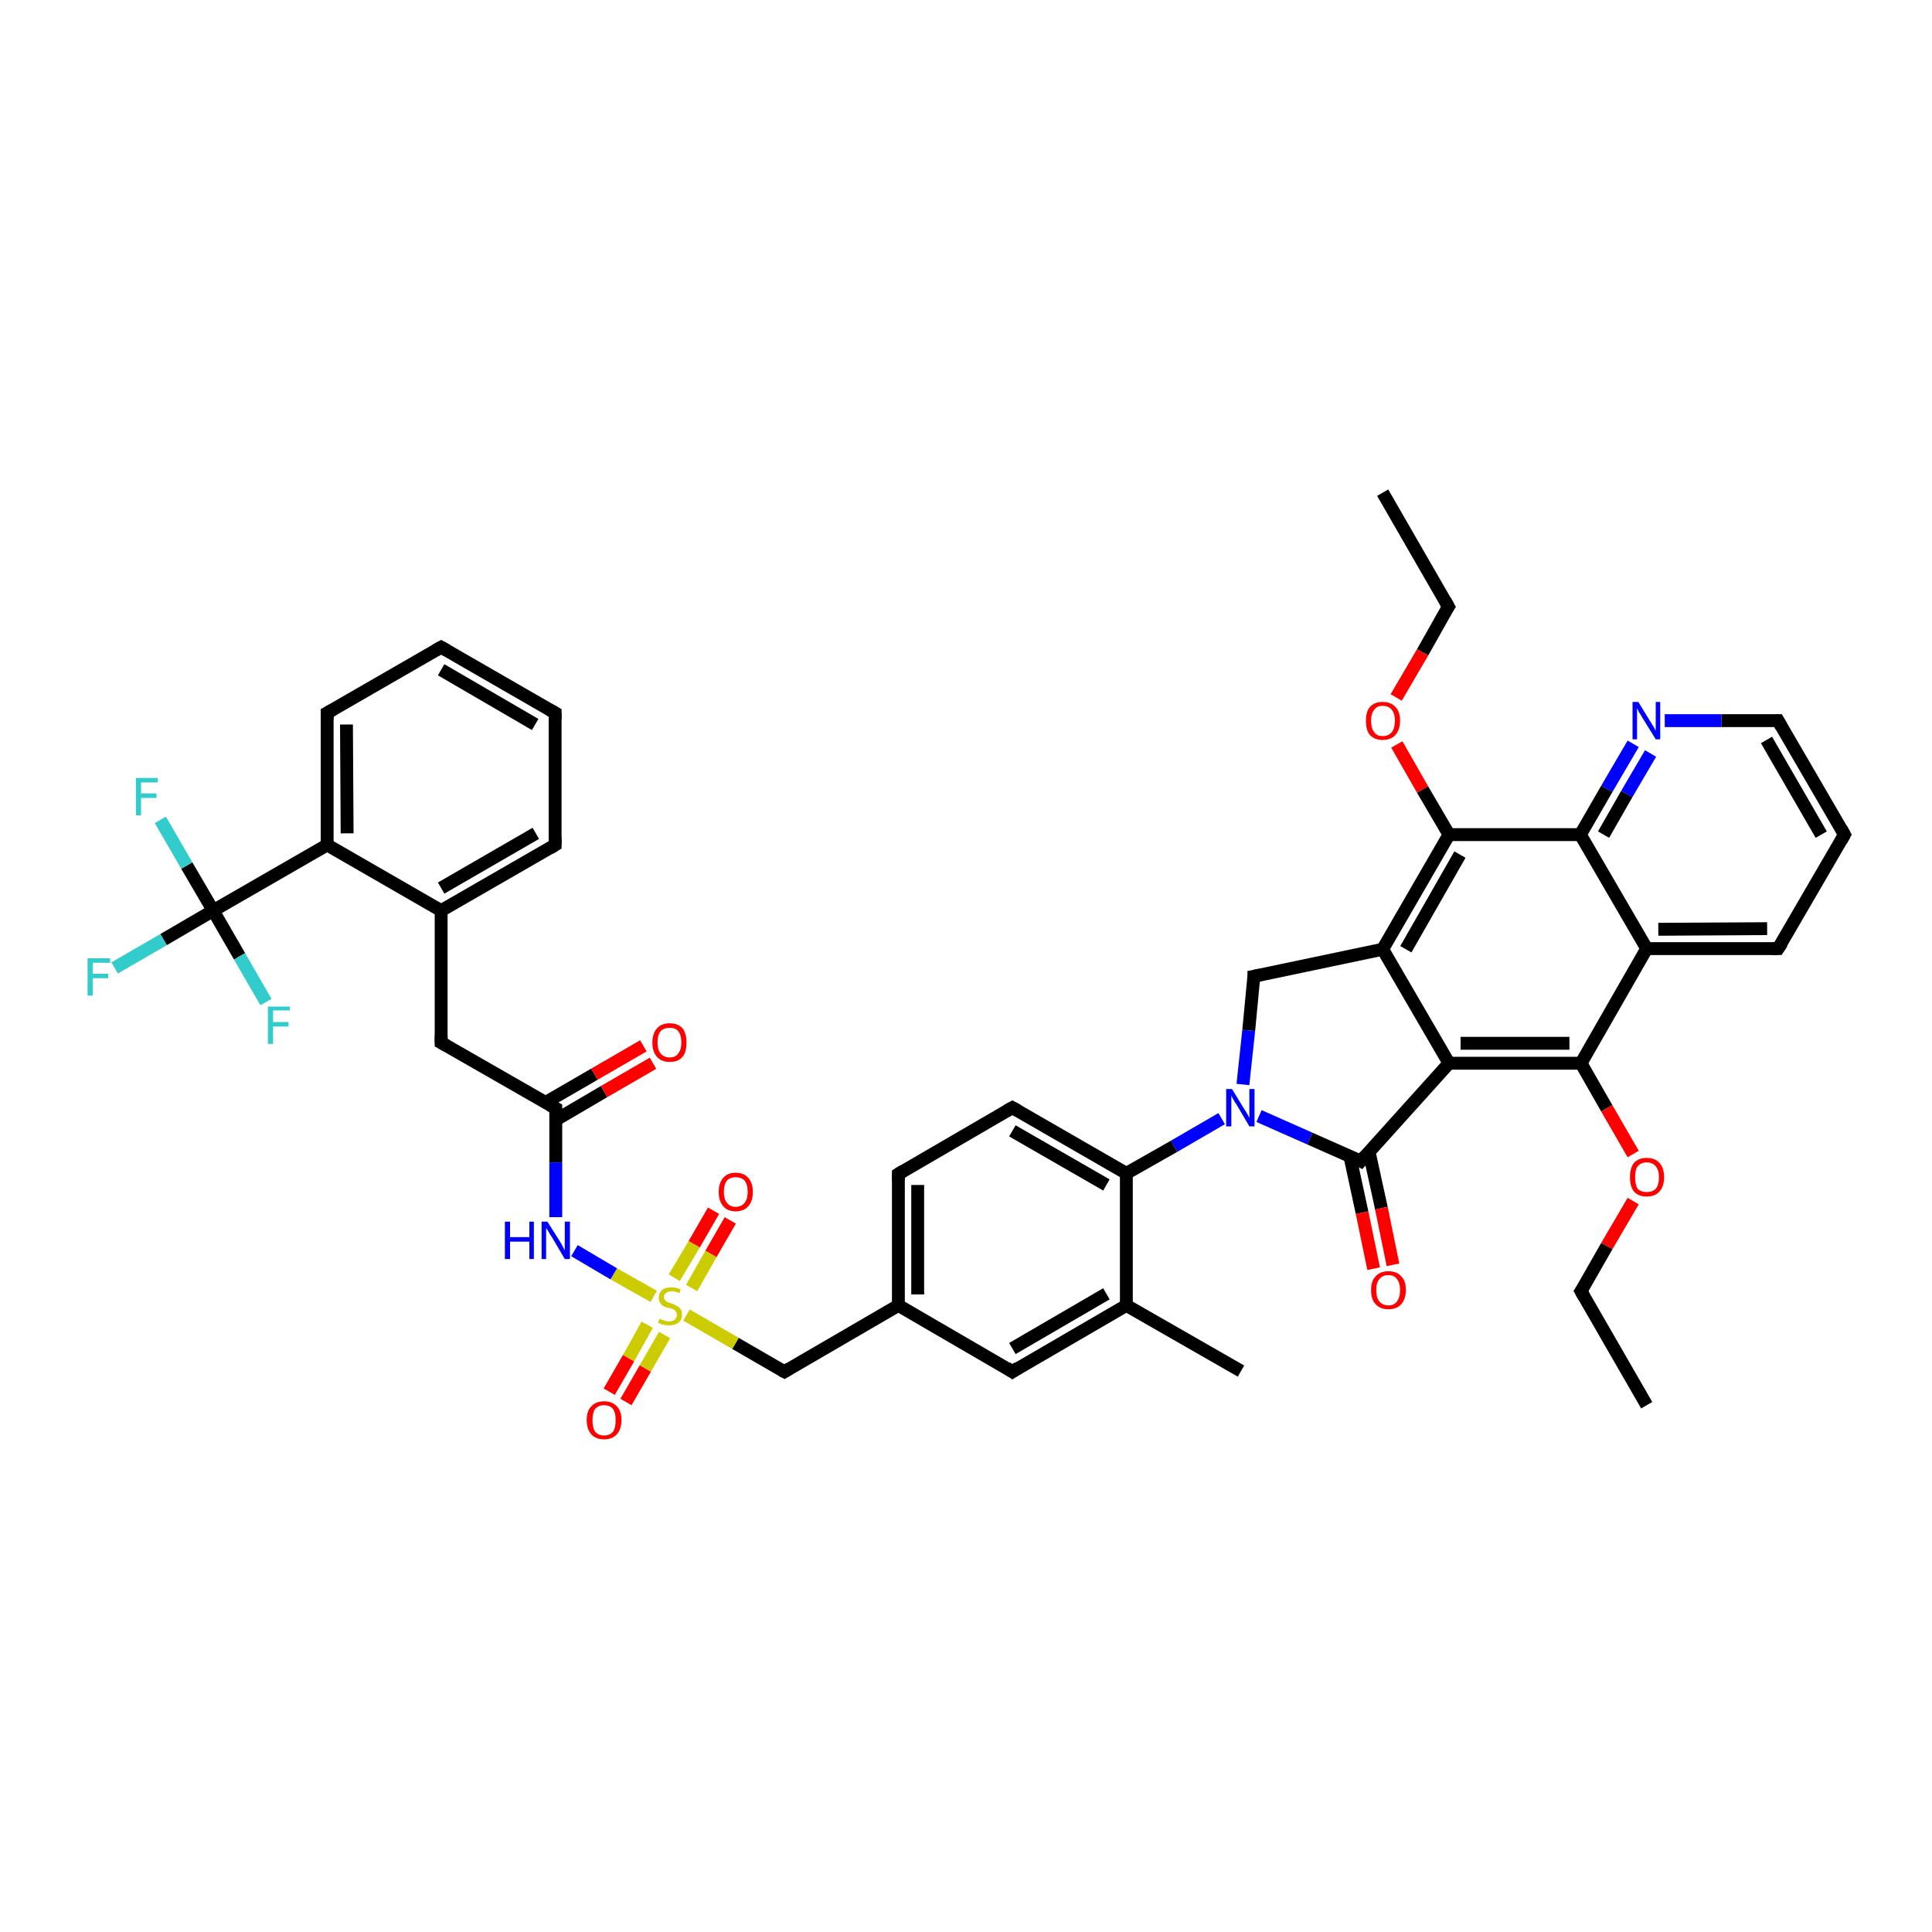 <?xml version='1.0' encoding='iso-8859-1'?>
<svg version='1.1' baseProfile='full'
              xmlns='http://www.w3.org/2000/svg'
                      xmlns:rdkit='http://www.rdkit.org/xml'
                      xmlns:xlink='http://www.w3.org/1999/xlink'
                  xml:space='preserve'
width='300px' height='300px' viewBox='0 0 300 300'>
<!-- END OF HEADER -->
<rect style='opacity:1.0;fill:#FFFFFF;stroke:none' width='300.0' height='300.0' x='0.0' y='0.0'> </rect>
<path class='bond-0 atom-0 atom-1' d='M 214.7,76.5 L 224.9,94.2' style='fill:none;fill-rule:evenodd;stroke:#000000;stroke-width:2.0px;stroke-linecap:butt;stroke-linejoin:miter;stroke-opacity:1' />
<path class='bond-1 atom-1 atom-2' d='M 224.9,94.2 L 220.9,101.3' style='fill:none;fill-rule:evenodd;stroke:#000000;stroke-width:2.0px;stroke-linecap:butt;stroke-linejoin:miter;stroke-opacity:1' />
<path class='bond-1 atom-1 atom-2' d='M 220.9,101.3 L 216.8,108.3' style='fill:none;fill-rule:evenodd;stroke:#FF0000;stroke-width:2.0px;stroke-linecap:butt;stroke-linejoin:miter;stroke-opacity:1' />
<path class='bond-2 atom-2 atom-3' d='M 216.9,115.6 L 220.9,122.6' style='fill:none;fill-rule:evenodd;stroke:#FF0000;stroke-width:2.0px;stroke-linecap:butt;stroke-linejoin:miter;stroke-opacity:1' />
<path class='bond-2 atom-2 atom-3' d='M 220.9,122.6 L 225.0,129.6' style='fill:none;fill-rule:evenodd;stroke:#000000;stroke-width:2.0px;stroke-linecap:butt;stroke-linejoin:miter;stroke-opacity:1' />
<path class='bond-3 atom-3 atom-4' d='M 225.0,129.6 L 214.7,147.4' style='fill:none;fill-rule:evenodd;stroke:#000000;stroke-width:2.0px;stroke-linecap:butt;stroke-linejoin:miter;stroke-opacity:1' />
<path class='bond-3 atom-3 atom-4' d='M 226.7,132.7 L 218.3,147.4' style='fill:none;fill-rule:evenodd;stroke:#000000;stroke-width:2.0px;stroke-linecap:butt;stroke-linejoin:miter;stroke-opacity:1' />
<path class='bond-4 atom-4 atom-5' d='M 214.7,147.4 L 194.7,151.6' style='fill:none;fill-rule:evenodd;stroke:#000000;stroke-width:2.0px;stroke-linecap:butt;stroke-linejoin:miter;stroke-opacity:1' />
<path class='bond-5 atom-5 atom-6' d='M 194.7,151.6 L 193.9,160.0' style='fill:none;fill-rule:evenodd;stroke:#000000;stroke-width:2.0px;stroke-linecap:butt;stroke-linejoin:miter;stroke-opacity:1' />
<path class='bond-5 atom-5 atom-6' d='M 193.9,160.0 L 193.0,168.4' style='fill:none;fill-rule:evenodd;stroke:#0000FF;stroke-width:2.0px;stroke-linecap:butt;stroke-linejoin:miter;stroke-opacity:1' />
<path class='bond-6 atom-6 atom-7' d='M 195.5,173.3 L 203.4,176.8' style='fill:none;fill-rule:evenodd;stroke:#0000FF;stroke-width:2.0px;stroke-linecap:butt;stroke-linejoin:miter;stroke-opacity:1' />
<path class='bond-6 atom-6 atom-7' d='M 203.4,176.8 L 211.3,180.3' style='fill:none;fill-rule:evenodd;stroke:#000000;stroke-width:2.0px;stroke-linecap:butt;stroke-linejoin:miter;stroke-opacity:1' />
<path class='bond-7 atom-7 atom-8' d='M 209.6,179.5 L 211.5,188.3' style='fill:none;fill-rule:evenodd;stroke:#000000;stroke-width:2.0px;stroke-linecap:butt;stroke-linejoin:miter;stroke-opacity:1' />
<path class='bond-7 atom-7 atom-8' d='M 211.5,188.3 L 213.3,197.0' style='fill:none;fill-rule:evenodd;stroke:#FF0000;stroke-width:2.0px;stroke-linecap:butt;stroke-linejoin:miter;stroke-opacity:1' />
<path class='bond-7 atom-7 atom-8' d='M 212.6,178.9 L 214.5,187.6' style='fill:none;fill-rule:evenodd;stroke:#000000;stroke-width:2.0px;stroke-linecap:butt;stroke-linejoin:miter;stroke-opacity:1' />
<path class='bond-7 atom-7 atom-8' d='M 214.5,187.6 L 216.3,196.4' style='fill:none;fill-rule:evenodd;stroke:#FF0000;stroke-width:2.0px;stroke-linecap:butt;stroke-linejoin:miter;stroke-opacity:1' />
<path class='bond-8 atom-7 atom-9' d='M 211.3,180.3 L 225.0,165.1' style='fill:none;fill-rule:evenodd;stroke:#000000;stroke-width:2.0px;stroke-linecap:butt;stroke-linejoin:miter;stroke-opacity:1' />
<path class='bond-9 atom-9 atom-10' d='M 225.0,165.1 L 245.5,165.1' style='fill:none;fill-rule:evenodd;stroke:#000000;stroke-width:2.0px;stroke-linecap:butt;stroke-linejoin:miter;stroke-opacity:1' />
<path class='bond-9 atom-9 atom-10' d='M 226.8,162.0 L 243.7,162.0' style='fill:none;fill-rule:evenodd;stroke:#000000;stroke-width:2.0px;stroke-linecap:butt;stroke-linejoin:miter;stroke-opacity:1' />
<path class='bond-10 atom-10 atom-11' d='M 245.5,165.1 L 249.5,172.1' style='fill:none;fill-rule:evenodd;stroke:#000000;stroke-width:2.0px;stroke-linecap:butt;stroke-linejoin:miter;stroke-opacity:1' />
<path class='bond-10 atom-10 atom-11' d='M 249.5,172.1 L 253.6,179.2' style='fill:none;fill-rule:evenodd;stroke:#FF0000;stroke-width:2.0px;stroke-linecap:butt;stroke-linejoin:miter;stroke-opacity:1' />
<path class='bond-11 atom-11 atom-12' d='M 253.6,186.5 L 249.5,193.5' style='fill:none;fill-rule:evenodd;stroke:#FF0000;stroke-width:2.0px;stroke-linecap:butt;stroke-linejoin:miter;stroke-opacity:1' />
<path class='bond-11 atom-11 atom-12' d='M 249.5,193.5 L 245.5,200.5' style='fill:none;fill-rule:evenodd;stroke:#000000;stroke-width:2.0px;stroke-linecap:butt;stroke-linejoin:miter;stroke-opacity:1' />
<path class='bond-12 atom-12 atom-13' d='M 245.5,200.5 L 255.7,218.2' style='fill:none;fill-rule:evenodd;stroke:#000000;stroke-width:2.0px;stroke-linecap:butt;stroke-linejoin:miter;stroke-opacity:1' />
<path class='bond-13 atom-10 atom-14' d='M 245.5,165.1 L 255.7,147.3' style='fill:none;fill-rule:evenodd;stroke:#000000;stroke-width:2.0px;stroke-linecap:butt;stroke-linejoin:miter;stroke-opacity:1' />
<path class='bond-14 atom-14 atom-15' d='M 255.7,147.3 L 276.1,147.3' style='fill:none;fill-rule:evenodd;stroke:#000000;stroke-width:2.0px;stroke-linecap:butt;stroke-linejoin:miter;stroke-opacity:1' />
<path class='bond-14 atom-14 atom-15' d='M 257.5,144.3 L 274.4,144.2' style='fill:none;fill-rule:evenodd;stroke:#000000;stroke-width:2.0px;stroke-linecap:butt;stroke-linejoin:miter;stroke-opacity:1' />
<path class='bond-15 atom-15 atom-16' d='M 276.1,147.3 L 286.4,129.6' style='fill:none;fill-rule:evenodd;stroke:#000000;stroke-width:2.0px;stroke-linecap:butt;stroke-linejoin:miter;stroke-opacity:1' />
<path class='bond-16 atom-16 atom-17' d='M 286.4,129.6 L 276.1,111.9' style='fill:none;fill-rule:evenodd;stroke:#000000;stroke-width:2.0px;stroke-linecap:butt;stroke-linejoin:miter;stroke-opacity:1' />
<path class='bond-16 atom-16 atom-17' d='M 282.8,129.6 L 274.3,114.9' style='fill:none;fill-rule:evenodd;stroke:#000000;stroke-width:2.0px;stroke-linecap:butt;stroke-linejoin:miter;stroke-opacity:1' />
<path class='bond-17 atom-17 atom-18' d='M 276.1,111.9 L 267.3,111.9' style='fill:none;fill-rule:evenodd;stroke:#000000;stroke-width:2.0px;stroke-linecap:butt;stroke-linejoin:miter;stroke-opacity:1' />
<path class='bond-17 atom-17 atom-18' d='M 267.3,111.9 L 258.5,111.9' style='fill:none;fill-rule:evenodd;stroke:#0000FF;stroke-width:2.0px;stroke-linecap:butt;stroke-linejoin:miter;stroke-opacity:1' />
<path class='bond-18 atom-18 atom-19' d='M 253.6,115.5 L 249.5,122.5' style='fill:none;fill-rule:evenodd;stroke:#0000FF;stroke-width:2.0px;stroke-linecap:butt;stroke-linejoin:miter;stroke-opacity:1' />
<path class='bond-18 atom-18 atom-19' d='M 249.5,122.5 L 245.4,129.6' style='fill:none;fill-rule:evenodd;stroke:#000000;stroke-width:2.0px;stroke-linecap:butt;stroke-linejoin:miter;stroke-opacity:1' />
<path class='bond-18 atom-18 atom-19' d='M 256.3,117.0 L 252.6,123.3' style='fill:none;fill-rule:evenodd;stroke:#0000FF;stroke-width:2.0px;stroke-linecap:butt;stroke-linejoin:miter;stroke-opacity:1' />
<path class='bond-18 atom-18 atom-19' d='M 252.6,123.3 L 249.0,129.6' style='fill:none;fill-rule:evenodd;stroke:#000000;stroke-width:2.0px;stroke-linecap:butt;stroke-linejoin:miter;stroke-opacity:1' />
<path class='bond-19 atom-6 atom-20' d='M 189.7,173.7 L 182.3,178.0' style='fill:none;fill-rule:evenodd;stroke:#0000FF;stroke-width:2.0px;stroke-linecap:butt;stroke-linejoin:miter;stroke-opacity:1' />
<path class='bond-19 atom-6 atom-20' d='M 182.3,178.0 L 174.9,182.2' style='fill:none;fill-rule:evenodd;stroke:#000000;stroke-width:2.0px;stroke-linecap:butt;stroke-linejoin:miter;stroke-opacity:1' />
<path class='bond-20 atom-20 atom-21' d='M 174.9,182.2 L 157.2,172.0' style='fill:none;fill-rule:evenodd;stroke:#000000;stroke-width:2.0px;stroke-linecap:butt;stroke-linejoin:miter;stroke-opacity:1' />
<path class='bond-20 atom-20 atom-21' d='M 171.8,184.0 L 157.2,175.6' style='fill:none;fill-rule:evenodd;stroke:#000000;stroke-width:2.0px;stroke-linecap:butt;stroke-linejoin:miter;stroke-opacity:1' />
<path class='bond-21 atom-21 atom-22' d='M 157.2,172.0 L 139.5,182.3' style='fill:none;fill-rule:evenodd;stroke:#000000;stroke-width:2.0px;stroke-linecap:butt;stroke-linejoin:miter;stroke-opacity:1' />
<path class='bond-22 atom-22 atom-23' d='M 139.5,182.3 L 139.5,202.7' style='fill:none;fill-rule:evenodd;stroke:#000000;stroke-width:2.0px;stroke-linecap:butt;stroke-linejoin:miter;stroke-opacity:1' />
<path class='bond-22 atom-22 atom-23' d='M 142.5,184.0 L 142.5,201.0' style='fill:none;fill-rule:evenodd;stroke:#000000;stroke-width:2.0px;stroke-linecap:butt;stroke-linejoin:miter;stroke-opacity:1' />
<path class='bond-23 atom-23 atom-24' d='M 139.5,202.7 L 121.8,213.0' style='fill:none;fill-rule:evenodd;stroke:#000000;stroke-width:2.0px;stroke-linecap:butt;stroke-linejoin:miter;stroke-opacity:1' />
<path class='bond-24 atom-24 atom-25' d='M 121.8,213.0 L 114.2,208.6' style='fill:none;fill-rule:evenodd;stroke:#000000;stroke-width:2.0px;stroke-linecap:butt;stroke-linejoin:miter;stroke-opacity:1' />
<path class='bond-24 atom-24 atom-25' d='M 114.2,208.6 L 106.6,204.2' style='fill:none;fill-rule:evenodd;stroke:#CCCC00;stroke-width:2.0px;stroke-linecap:butt;stroke-linejoin:miter;stroke-opacity:1' />
<path class='bond-25 atom-25 atom-26' d='M 100.5,205.7 L 97.6,210.9' style='fill:none;fill-rule:evenodd;stroke:#CCCC00;stroke-width:2.0px;stroke-linecap:butt;stroke-linejoin:miter;stroke-opacity:1' />
<path class='bond-25 atom-25 atom-26' d='M 97.6,210.9 L 94.6,216.1' style='fill:none;fill-rule:evenodd;stroke:#FF0000;stroke-width:2.0px;stroke-linecap:butt;stroke-linejoin:miter;stroke-opacity:1' />
<path class='bond-25 atom-25 atom-26' d='M 103.2,207.3 L 100.2,212.5' style='fill:none;fill-rule:evenodd;stroke:#CCCC00;stroke-width:2.0px;stroke-linecap:butt;stroke-linejoin:miter;stroke-opacity:1' />
<path class='bond-25 atom-25 atom-26' d='M 100.2,212.5 L 97.2,217.7' style='fill:none;fill-rule:evenodd;stroke:#FF0000;stroke-width:2.0px;stroke-linecap:butt;stroke-linejoin:miter;stroke-opacity:1' />
<path class='bond-26 atom-25 atom-27' d='M 107.4,200.0 L 110.4,194.7' style='fill:none;fill-rule:evenodd;stroke:#CCCC00;stroke-width:2.0px;stroke-linecap:butt;stroke-linejoin:miter;stroke-opacity:1' />
<path class='bond-26 atom-25 atom-27' d='M 110.4,194.7 L 113.4,189.5' style='fill:none;fill-rule:evenodd;stroke:#FF0000;stroke-width:2.0px;stroke-linecap:butt;stroke-linejoin:miter;stroke-opacity:1' />
<path class='bond-26 atom-25 atom-27' d='M 104.7,198.4 L 107.8,193.2' style='fill:none;fill-rule:evenodd;stroke:#CCCC00;stroke-width:2.0px;stroke-linecap:butt;stroke-linejoin:miter;stroke-opacity:1' />
<path class='bond-26 atom-25 atom-27' d='M 107.8,193.2 L 110.8,188.0' style='fill:none;fill-rule:evenodd;stroke:#FF0000;stroke-width:2.0px;stroke-linecap:butt;stroke-linejoin:miter;stroke-opacity:1' />
<path class='bond-27 atom-25 atom-28' d='M 101.5,201.3 L 95.3,197.8' style='fill:none;fill-rule:evenodd;stroke:#CCCC00;stroke-width:2.0px;stroke-linecap:butt;stroke-linejoin:miter;stroke-opacity:1' />
<path class='bond-27 atom-25 atom-28' d='M 95.3,197.8 L 89.2,194.2' style='fill:none;fill-rule:evenodd;stroke:#0000FF;stroke-width:2.0px;stroke-linecap:butt;stroke-linejoin:miter;stroke-opacity:1' />
<path class='bond-28 atom-28 atom-29' d='M 86.3,189.0 L 86.3,180.5' style='fill:none;fill-rule:evenodd;stroke:#0000FF;stroke-width:2.0px;stroke-linecap:butt;stroke-linejoin:miter;stroke-opacity:1' />
<path class='bond-28 atom-28 atom-29' d='M 86.3,180.5 L 86.3,172.1' style='fill:none;fill-rule:evenodd;stroke:#000000;stroke-width:2.0px;stroke-linecap:butt;stroke-linejoin:miter;stroke-opacity:1' />
<path class='bond-29 atom-29 atom-30' d='M 86.3,173.9 L 93.8,169.5' style='fill:none;fill-rule:evenodd;stroke:#000000;stroke-width:2.0px;stroke-linecap:butt;stroke-linejoin:miter;stroke-opacity:1' />
<path class='bond-29 atom-29 atom-30' d='M 93.8,169.5 L 101.4,165.1' style='fill:none;fill-rule:evenodd;stroke:#FF0000;stroke-width:2.0px;stroke-linecap:butt;stroke-linejoin:miter;stroke-opacity:1' />
<path class='bond-29 atom-29 atom-30' d='M 84.7,171.2 L 92.3,166.8' style='fill:none;fill-rule:evenodd;stroke:#000000;stroke-width:2.0px;stroke-linecap:butt;stroke-linejoin:miter;stroke-opacity:1' />
<path class='bond-29 atom-29 atom-30' d='M 92.3,166.8 L 99.9,162.4' style='fill:none;fill-rule:evenodd;stroke:#FF0000;stroke-width:2.0px;stroke-linecap:butt;stroke-linejoin:miter;stroke-opacity:1' />
<path class='bond-30 atom-29 atom-31' d='M 86.3,172.1 L 68.5,161.9' style='fill:none;fill-rule:evenodd;stroke:#000000;stroke-width:2.0px;stroke-linecap:butt;stroke-linejoin:miter;stroke-opacity:1' />
<path class='bond-31 atom-31 atom-32' d='M 68.5,161.9 L 68.5,141.4' style='fill:none;fill-rule:evenodd;stroke:#000000;stroke-width:2.0px;stroke-linecap:butt;stroke-linejoin:miter;stroke-opacity:1' />
<path class='bond-32 atom-32 atom-33' d='M 68.5,141.4 L 86.2,131.2' style='fill:none;fill-rule:evenodd;stroke:#000000;stroke-width:2.0px;stroke-linecap:butt;stroke-linejoin:miter;stroke-opacity:1' />
<path class='bond-32 atom-32 atom-33' d='M 68.5,137.9 L 83.2,129.4' style='fill:none;fill-rule:evenodd;stroke:#000000;stroke-width:2.0px;stroke-linecap:butt;stroke-linejoin:miter;stroke-opacity:1' />
<path class='bond-33 atom-33 atom-34' d='M 86.2,131.2 L 86.2,110.7' style='fill:none;fill-rule:evenodd;stroke:#000000;stroke-width:2.0px;stroke-linecap:butt;stroke-linejoin:miter;stroke-opacity:1' />
<path class='bond-34 atom-34 atom-35' d='M 86.2,110.7 L 68.5,100.5' style='fill:none;fill-rule:evenodd;stroke:#000000;stroke-width:2.0px;stroke-linecap:butt;stroke-linejoin:miter;stroke-opacity:1' />
<path class='bond-34 atom-34 atom-35' d='M 83.1,112.5 L 68.5,104.0' style='fill:none;fill-rule:evenodd;stroke:#000000;stroke-width:2.0px;stroke-linecap:butt;stroke-linejoin:miter;stroke-opacity:1' />
<path class='bond-35 atom-35 atom-36' d='M 68.5,100.5 L 50.8,110.7' style='fill:none;fill-rule:evenodd;stroke:#000000;stroke-width:2.0px;stroke-linecap:butt;stroke-linejoin:miter;stroke-opacity:1' />
<path class='bond-36 atom-36 atom-37' d='M 50.8,110.7 L 50.8,131.2' style='fill:none;fill-rule:evenodd;stroke:#000000;stroke-width:2.0px;stroke-linecap:butt;stroke-linejoin:miter;stroke-opacity:1' />
<path class='bond-36 atom-36 atom-37' d='M 53.8,112.5 L 53.9,129.4' style='fill:none;fill-rule:evenodd;stroke:#000000;stroke-width:2.0px;stroke-linecap:butt;stroke-linejoin:miter;stroke-opacity:1' />
<path class='bond-37 atom-37 atom-38' d='M 50.8,131.2 L 33.1,141.4' style='fill:none;fill-rule:evenodd;stroke:#000000;stroke-width:2.0px;stroke-linecap:butt;stroke-linejoin:miter;stroke-opacity:1' />
<path class='bond-38 atom-38 atom-39' d='M 33.1,141.4 L 25.4,145.9' style='fill:none;fill-rule:evenodd;stroke:#000000;stroke-width:2.0px;stroke-linecap:butt;stroke-linejoin:miter;stroke-opacity:1' />
<path class='bond-38 atom-38 atom-39' d='M 25.4,145.9 L 17.8,150.3' style='fill:none;fill-rule:evenodd;stroke:#33CCCC;stroke-width:2.0px;stroke-linecap:butt;stroke-linejoin:miter;stroke-opacity:1' />
<path class='bond-39 atom-38 atom-40' d='M 33.1,141.4 L 29.0,134.4' style='fill:none;fill-rule:evenodd;stroke:#000000;stroke-width:2.0px;stroke-linecap:butt;stroke-linejoin:miter;stroke-opacity:1' />
<path class='bond-39 atom-38 atom-40' d='M 29.0,134.4 L 24.9,127.3' style='fill:none;fill-rule:evenodd;stroke:#33CCCC;stroke-width:2.0px;stroke-linecap:butt;stroke-linejoin:miter;stroke-opacity:1' />
<path class='bond-40 atom-38 atom-41' d='M 33.1,141.4 L 37.2,148.5' style='fill:none;fill-rule:evenodd;stroke:#000000;stroke-width:2.0px;stroke-linecap:butt;stroke-linejoin:miter;stroke-opacity:1' />
<path class='bond-40 atom-38 atom-41' d='M 37.2,148.5 L 41.3,155.6' style='fill:none;fill-rule:evenodd;stroke:#33CCCC;stroke-width:2.0px;stroke-linecap:butt;stroke-linejoin:miter;stroke-opacity:1' />
<path class='bond-41 atom-23 atom-42' d='M 139.5,202.7 L 157.2,213.0' style='fill:none;fill-rule:evenodd;stroke:#000000;stroke-width:2.0px;stroke-linecap:butt;stroke-linejoin:miter;stroke-opacity:1' />
<path class='bond-42 atom-42 atom-43' d='M 157.2,213.0 L 174.9,202.7' style='fill:none;fill-rule:evenodd;stroke:#000000;stroke-width:2.0px;stroke-linecap:butt;stroke-linejoin:miter;stroke-opacity:1' />
<path class='bond-42 atom-42 atom-43' d='M 157.2,209.4 L 171.8,200.9' style='fill:none;fill-rule:evenodd;stroke:#000000;stroke-width:2.0px;stroke-linecap:butt;stroke-linejoin:miter;stroke-opacity:1' />
<path class='bond-43 atom-43 atom-44' d='M 174.9,202.7 L 192.7,212.9' style='fill:none;fill-rule:evenodd;stroke:#000000;stroke-width:2.0px;stroke-linecap:butt;stroke-linejoin:miter;stroke-opacity:1' />
<path class='bond-44 atom-19 atom-3' d='M 245.4,129.6 L 225.0,129.6' style='fill:none;fill-rule:evenodd;stroke:#000000;stroke-width:2.0px;stroke-linecap:butt;stroke-linejoin:miter;stroke-opacity:1' />
<path class='bond-45 atom-43 atom-20' d='M 174.9,202.7 L 174.9,182.2' style='fill:none;fill-rule:evenodd;stroke:#000000;stroke-width:2.0px;stroke-linecap:butt;stroke-linejoin:miter;stroke-opacity:1' />
<path class='bond-46 atom-9 atom-4' d='M 225.0,165.1 L 214.7,147.4' style='fill:none;fill-rule:evenodd;stroke:#000000;stroke-width:2.0px;stroke-linecap:butt;stroke-linejoin:miter;stroke-opacity:1' />
<path class='bond-47 atom-19 atom-14' d='M 245.4,129.6 L 255.7,147.3' style='fill:none;fill-rule:evenodd;stroke:#000000;stroke-width:2.0px;stroke-linecap:butt;stroke-linejoin:miter;stroke-opacity:1' />
<path class='bond-48 atom-37 atom-32' d='M 50.8,131.2 L 68.5,141.4' style='fill:none;fill-rule:evenodd;stroke:#000000;stroke-width:2.0px;stroke-linecap:butt;stroke-linejoin:miter;stroke-opacity:1' />
<path d='M 224.4,93.3 L 224.9,94.2 L 224.7,94.5' style='fill:none;stroke:#000000;stroke-width:2.0px;stroke-linecap:butt;stroke-linejoin:miter;stroke-opacity:1;' />
<path d='M 195.7,151.4 L 194.7,151.6 L 194.7,152.1' style='fill:none;stroke:#000000;stroke-width:2.0px;stroke-linecap:butt;stroke-linejoin:miter;stroke-opacity:1;' />
<path d='M 210.9,180.1 L 211.3,180.3 L 212.0,179.5' style='fill:none;stroke:#000000;stroke-width:2.0px;stroke-linecap:butt;stroke-linejoin:miter;stroke-opacity:1;' />
<path d='M 245.7,200.2 L 245.5,200.5 L 246.0,201.4' style='fill:none;stroke:#000000;stroke-width:2.0px;stroke-linecap:butt;stroke-linejoin:miter;stroke-opacity:1;' />
<path d='M 275.1,147.3 L 276.1,147.3 L 276.7,146.4' style='fill:none;stroke:#000000;stroke-width:2.0px;stroke-linecap:butt;stroke-linejoin:miter;stroke-opacity:1;' />
<path d='M 285.9,130.5 L 286.4,129.6 L 285.9,128.7' style='fill:none;stroke:#000000;stroke-width:2.0px;stroke-linecap:butt;stroke-linejoin:miter;stroke-opacity:1;' />
<path d='M 276.6,112.8 L 276.1,111.9 L 275.7,111.9' style='fill:none;stroke:#000000;stroke-width:2.0px;stroke-linecap:butt;stroke-linejoin:miter;stroke-opacity:1;' />
<path d='M 158.1,172.5 L 157.2,172.0 L 156.3,172.5' style='fill:none;stroke:#000000;stroke-width:2.0px;stroke-linecap:butt;stroke-linejoin:miter;stroke-opacity:1;' />
<path d='M 140.3,181.8 L 139.5,182.3 L 139.5,183.3' style='fill:none;stroke:#000000;stroke-width:2.0px;stroke-linecap:butt;stroke-linejoin:miter;stroke-opacity:1;' />
<path d='M 122.6,212.5 L 121.8,213.0 L 121.4,212.8' style='fill:none;stroke:#000000;stroke-width:2.0px;stroke-linecap:butt;stroke-linejoin:miter;stroke-opacity:1;' />
<path d='M 86.3,172.5 L 86.3,172.1 L 85.4,171.6' style='fill:none;stroke:#000000;stroke-width:2.0px;stroke-linecap:butt;stroke-linejoin:miter;stroke-opacity:1;' />
<path d='M 69.4,162.4 L 68.5,161.9 L 68.5,160.8' style='fill:none;stroke:#000000;stroke-width:2.0px;stroke-linecap:butt;stroke-linejoin:miter;stroke-opacity:1;' />
<path d='M 85.4,131.7 L 86.2,131.2 L 86.2,130.1' style='fill:none;stroke:#000000;stroke-width:2.0px;stroke-linecap:butt;stroke-linejoin:miter;stroke-opacity:1;' />
<path d='M 86.2,111.7 L 86.2,110.7 L 85.3,110.2' style='fill:none;stroke:#000000;stroke-width:2.0px;stroke-linecap:butt;stroke-linejoin:miter;stroke-opacity:1;' />
<path d='M 69.4,101.0 L 68.5,100.5 L 67.6,101.0' style='fill:none;stroke:#000000;stroke-width:2.0px;stroke-linecap:butt;stroke-linejoin:miter;stroke-opacity:1;' />
<path d='M 51.7,110.2 L 50.8,110.7 L 50.8,111.7' style='fill:none;stroke:#000000;stroke-width:2.0px;stroke-linecap:butt;stroke-linejoin:miter;stroke-opacity:1;' />
<path d='M 156.3,212.4 L 157.2,213.0 L 158.1,212.4' style='fill:none;stroke:#000000;stroke-width:2.0px;stroke-linecap:butt;stroke-linejoin:miter;stroke-opacity:1;' />
<path class='atom-2' d='M 212.1 111.9
Q 212.1 110.5, 212.7 109.8
Q 213.4 109.0, 214.7 109.0
Q 216.0 109.0, 216.7 109.8
Q 217.4 110.5, 217.4 111.9
Q 217.4 113.3, 216.7 114.1
Q 216.0 114.9, 214.7 114.9
Q 213.4 114.9, 212.7 114.1
Q 212.1 113.4, 212.1 111.9
M 214.7 114.3
Q 215.6 114.3, 216.1 113.7
Q 216.6 113.1, 216.6 111.9
Q 216.6 110.8, 216.1 110.2
Q 215.6 109.6, 214.7 109.6
Q 213.8 109.6, 213.4 110.2
Q 212.9 110.8, 212.9 111.9
Q 212.9 113.1, 213.4 113.7
Q 213.8 114.3, 214.7 114.3
' fill='#FF0000'/>
<path class='atom-6' d='M 191.3 169.1
L 193.2 172.2
Q 193.4 172.5, 193.7 173.0
Q 194.0 173.6, 194.0 173.6
L 194.0 169.1
L 194.8 169.1
L 194.8 174.9
L 194.0 174.9
L 192.0 171.5
Q 191.7 171.1, 191.5 170.7
Q 191.2 170.2, 191.2 170.1
L 191.2 174.9
L 190.4 174.9
L 190.4 169.1
L 191.3 169.1
' fill='#0000FF'/>
<path class='atom-8' d='M 212.9 200.3
Q 212.9 198.9, 213.6 198.2
Q 214.3 197.4, 215.6 197.4
Q 216.9 197.4, 217.6 198.2
Q 218.3 198.9, 218.3 200.3
Q 218.3 201.7, 217.6 202.5
Q 216.9 203.3, 215.6 203.3
Q 214.3 203.3, 213.6 202.5
Q 212.9 201.8, 212.9 200.3
M 215.6 202.7
Q 216.5 202.7, 216.9 202.1
Q 217.4 201.5, 217.4 200.3
Q 217.4 199.2, 216.9 198.6
Q 216.5 198.0, 215.6 198.0
Q 214.7 198.0, 214.2 198.6
Q 213.7 199.2, 213.7 200.3
Q 213.7 201.5, 214.2 202.1
Q 214.7 202.7, 215.6 202.7
' fill='#FF0000'/>
<path class='atom-11' d='M 253.1 182.8
Q 253.1 181.4, 253.7 180.6
Q 254.4 179.8, 255.7 179.8
Q 257.0 179.8, 257.7 180.6
Q 258.4 181.4, 258.4 182.8
Q 258.4 184.2, 257.7 185.0
Q 257.0 185.8, 255.7 185.8
Q 254.4 185.8, 253.7 185.0
Q 253.1 184.2, 253.1 182.8
M 255.7 185.1
Q 256.6 185.1, 257.1 184.6
Q 257.6 184.0, 257.6 182.8
Q 257.6 181.7, 257.1 181.1
Q 256.6 180.5, 255.7 180.5
Q 254.8 180.5, 254.3 181.1
Q 253.9 181.6, 253.9 182.8
Q 253.9 184.0, 254.3 184.6
Q 254.8 185.1, 255.7 185.1
' fill='#FF0000'/>
<path class='atom-18' d='M 254.4 109.0
L 256.3 112.1
Q 256.5 112.4, 256.8 112.9
Q 257.1 113.5, 257.1 113.5
L 257.1 109.0
L 257.8 109.0
L 257.8 114.8
L 257.1 114.8
L 255.0 111.4
Q 254.8 111.0, 254.5 110.6
Q 254.3 110.1, 254.2 110.0
L 254.2 114.8
L 253.5 114.8
L 253.5 109.0
L 254.4 109.0
' fill='#0000FF'/>
<path class='atom-25' d='M 102.4 204.8
Q 102.5 204.8, 102.7 204.9
Q 103.0 205.0, 103.3 205.1
Q 103.6 205.2, 103.9 205.2
Q 104.4 205.2, 104.8 204.9
Q 105.1 204.6, 105.1 204.2
Q 105.1 203.8, 104.9 203.6
Q 104.8 203.4, 104.5 203.3
Q 104.3 203.2, 103.9 203.1
Q 103.3 203.0, 103.0 202.8
Q 102.7 202.7, 102.5 202.3
Q 102.3 202.0, 102.3 201.5
Q 102.3 200.8, 102.8 200.3
Q 103.3 199.9, 104.3 199.9
Q 104.9 199.9, 105.7 200.2
L 105.5 200.8
Q 104.8 200.5, 104.3 200.5
Q 103.7 200.5, 103.4 200.8
Q 103.1 201.0, 103.1 201.4
Q 103.1 201.7, 103.3 201.9
Q 103.4 202.1, 103.7 202.2
Q 103.9 202.3, 104.3 202.4
Q 104.8 202.6, 105.1 202.8
Q 105.4 202.9, 105.7 203.3
Q 105.9 203.6, 105.9 204.2
Q 105.9 205.0, 105.3 205.4
Q 104.8 205.8, 103.9 205.8
Q 103.4 205.8, 103.0 205.7
Q 102.6 205.6, 102.2 205.4
L 102.4 204.8
' fill='#CCCC00'/>
<path class='atom-26' d='M 91.1 220.5
Q 91.1 219.1, 91.8 218.4
Q 92.5 217.6, 93.8 217.6
Q 95.1 217.6, 95.8 218.4
Q 96.5 219.1, 96.5 220.5
Q 96.5 221.9, 95.8 222.7
Q 95.1 223.5, 93.8 223.5
Q 92.5 223.5, 91.8 222.7
Q 91.1 221.9, 91.1 220.5
M 93.8 222.9
Q 94.7 222.9, 95.2 222.3
Q 95.6 221.7, 95.6 220.5
Q 95.6 219.4, 95.2 218.8
Q 94.7 218.2, 93.8 218.2
Q 92.9 218.2, 92.4 218.8
Q 92.0 219.4, 92.0 220.5
Q 92.0 221.7, 92.4 222.3
Q 92.9 222.9, 93.8 222.9
' fill='#FF0000'/>
<path class='atom-27' d='M 111.6 185.1
Q 111.6 183.7, 112.3 182.9
Q 113.0 182.1, 114.2 182.1
Q 115.5 182.1, 116.2 182.9
Q 116.9 183.7, 116.9 185.1
Q 116.9 186.5, 116.2 187.3
Q 115.5 188.1, 114.2 188.1
Q 113.0 188.1, 112.3 187.3
Q 111.6 186.5, 111.6 185.1
M 114.2 187.4
Q 115.1 187.4, 115.6 186.8
Q 116.1 186.2, 116.1 185.1
Q 116.1 183.9, 115.6 183.3
Q 115.1 182.8, 114.2 182.8
Q 113.4 182.8, 112.9 183.3
Q 112.4 183.9, 112.4 185.1
Q 112.4 186.2, 112.9 186.8
Q 113.4 187.4, 114.2 187.4
' fill='#FF0000'/>
<path class='atom-28' d='M 78.4 189.7
L 79.2 189.7
L 79.2 192.1
L 82.2 192.1
L 82.2 189.7
L 82.9 189.7
L 82.9 195.5
L 82.2 195.5
L 82.2 192.8
L 79.2 192.8
L 79.2 195.5
L 78.4 195.5
L 78.4 189.7
' fill='#0000FF'/>
<path class='atom-28' d='M 85.0 189.7
L 86.9 192.7
Q 87.1 193.0, 87.4 193.6
Q 87.7 194.1, 87.7 194.2
L 87.7 189.7
L 88.5 189.7
L 88.5 195.5
L 87.7 195.5
L 85.7 192.1
Q 85.4 191.7, 85.2 191.3
Q 84.9 190.8, 84.8 190.7
L 84.8 195.5
L 84.1 195.5
L 84.1 189.7
L 85.0 189.7
' fill='#0000FF'/>
<path class='atom-30' d='M 101.3 161.9
Q 101.3 160.5, 102.0 159.7
Q 102.7 158.9, 104.0 158.9
Q 105.3 158.9, 106.0 159.7
Q 106.6 160.5, 106.6 161.9
Q 106.6 163.3, 106.0 164.1
Q 105.3 164.9, 104.0 164.9
Q 102.7 164.9, 102.0 164.1
Q 101.3 163.3, 101.3 161.9
M 104.0 164.2
Q 104.9 164.2, 105.3 163.6
Q 105.8 163.0, 105.8 161.9
Q 105.8 160.7, 105.3 160.1
Q 104.9 159.6, 104.0 159.6
Q 103.1 159.6, 102.6 160.1
Q 102.1 160.7, 102.1 161.9
Q 102.1 163.0, 102.6 163.6
Q 103.1 164.2, 104.0 164.2
' fill='#FF0000'/>
<path class='atom-39' d='M 13.6 148.8
L 17.1 148.8
L 17.1 149.5
L 14.4 149.5
L 14.4 151.2
L 16.8 151.2
L 16.8 151.9
L 14.4 151.9
L 14.4 154.6
L 13.6 154.6
L 13.6 148.8
' fill='#33CCCC'/>
<path class='atom-40' d='M 21.1 120.8
L 24.5 120.8
L 24.5 121.5
L 21.9 121.5
L 21.9 123.2
L 24.3 123.2
L 24.3 123.9
L 21.9 123.9
L 21.9 126.6
L 21.1 126.6
L 21.1 120.8
' fill='#33CCCC'/>
<path class='atom-41' d='M 41.6 156.3
L 45.0 156.3
L 45.0 156.9
L 42.4 156.9
L 42.4 158.7
L 44.8 158.7
L 44.8 159.4
L 42.4 159.4
L 42.4 162.1
L 41.6 162.1
L 41.6 156.3
' fill='#33CCCC'/>
</svg>
